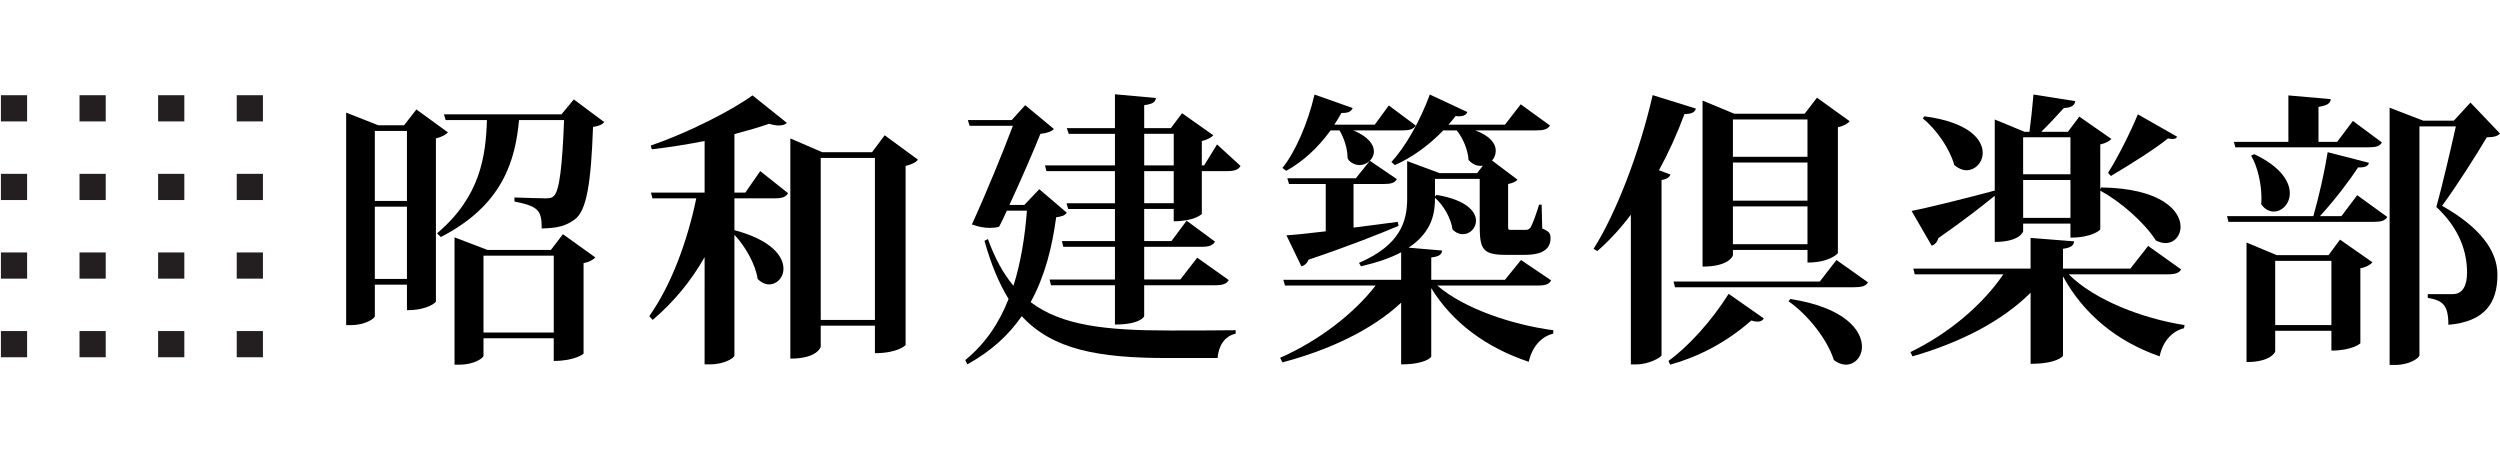<?xml version="1.0" encoding="utf-8"?>
<!-- Generator: Adobe Illustrator 15.0.0, SVG Export Plug-In . SVG Version: 6.00 Build 0)  -->
<!DOCTYPE svg PUBLIC "-//W3C//DTD SVG 1.1//EN" "http://www.w3.org/Graphics/SVG/1.1/DTD/svg11.dtd">
<svg version="1.1" id="レイヤー_1" xmlns="http://www.w3.org/2000/svg" xmlns:xlink="http://www.w3.org/1999/xlink" x="0px"
	 y="0px" width="472.15px" height="85.529px" viewBox="0 0 472.15 85.529" enable-background="new 0 0 472.15 85.529"
	 xml:space="preserve">
<g>
	<path d="M78.642,20.672l5.957,4.333c-0.379,0.435-1.19,0.866-2.273,1.139v30.813c0,0.108-1.463,1.625-5.47,1.625v-4.82h-6.064
		v5.957c0,0.381-1.733,1.681-4.495,1.681h-0.92v-40.13l6.064,2.383h4.874L78.642,20.672z M76.855,24.734H70.79v13.213h6.064V24.734z
		 M70.79,52.677h6.064V39.03H70.79V52.677z M108.372,18.777l5.739,4.278c-0.379,0.485-1.028,0.758-2.111,0.92
		c-0.379,10.56-1.191,15.759-3.412,17.438c-1.679,1.245-3.25,1.679-6.282,1.733c0-3.466-0.65-4.17-5.145-5.091v-0.76
		c1.679,0.056,4.765,0.162,5.848,0.162c0.867,0,1.191-0.054,1.571-0.433c1.083-0.921,1.625-5.74,1.948-14.353h-8.502
		c-0.704,7.581-3.032,16.083-14.783,22.096l-0.704-0.704c8.286-6.985,9.206-14.784,9.423-21.392h-7.798l-0.325-1.083h22.203
		L108.372,18.777z M104.04,47.208l2.273-2.979l6.119,4.386c-0.379,0.434-1.137,0.867-2.22,1.083v17.059
		c0,0.108-1.679,1.408-5.632,1.408v-4.276H91.314v3.304c0,0.379-1.679,1.679-4.549,1.679h-0.921V44.825l6.228,2.383H104.04z
		 M91.314,62.802h13.269V48.291H91.314V62.802z"/>
	<path d="M140.761,36.377l2.816-4.062l5.253,4.17c-0.379,0.704-1.083,0.975-2.545,0.975h-7.582v6.013
		c6.985,1.842,9.26,4.929,9.26,7.257c0,1.73-1.246,2.979-2.708,2.979c-0.704,0-1.462-0.325-2.166-1.028
		c-0.379-2.706-2.329-6.174-4.386-8.34V67.19c-0.055,0.379-1.842,1.624-4.604,1.624h-1.029V48.561
		c-2.545,4.494-5.794,8.446-9.802,11.857l-0.649-0.704c4.277-6.063,7.256-14.402,8.881-22.257h-8.285l-0.271-1.083h10.127v-9.748
		c-3.25,0.65-6.715,1.191-9.964,1.57l-0.217-0.704c6.823-2.329,15.109-6.499,19.226-9.477l6.498,5.197
		c-0.324,0.325-0.866,0.487-1.517,0.487c-0.542,0-1.137-0.108-1.841-0.325c-1.841,0.65-4.115,1.3-6.552,1.95v11.047h2.057V36.377z
		 M167.08,25.546l6.281,4.604c-0.324,0.485-1.19,0.92-2.328,1.189v33.792c0,0.107-1.518,1.57-5.795,1.57v-5.199h-10.234v3.953
		c0,0.108-0.65,2.274-5.74,2.274V26.142l6.011,2.599h9.423L167.08,25.546z M155.004,60.421h10.234V29.824h-10.234V60.421z"/>
	<path d="M196.273,35.727l5.199,4.439c-0.379,0.541-0.866,0.704-2.003,0.866c-0.758,5.632-2.112,11.102-4.82,16.029
		c5.85,4.438,14.188,5.359,26.319,5.359c2.762,0,9.098,0,12.401-0.055v0.65c-2.166,0.485-3.249,2.383-3.412,4.603h-9.423
		c-13.105,0-21.716-1.57-27.564-7.906c-2.437,3.521-5.74,6.606-10.289,9.1L182.302,68c3.845-3.142,6.444-7.095,8.177-11.535
		c-1.787-2.924-3.303-6.498-4.549-10.991l0.65-0.325c1.3,3.629,2.924,6.553,4.819,8.827c1.408-4.44,2.166-9.262,2.545-14.188h-3.791
		c-0.486,1.084-0.975,2.112-1.462,3.033c-0.542,0.162-1.083,0.217-1.732,0.217c-0.976,0-2.112-0.163-3.412-0.648
		c2.708-5.902,5.849-13.594,7.744-18.63h-8.178l-0.324-1.083h8.285l2.545-2.814l5.415,4.495c-0.38,0.433-1.3,0.812-2.546,0.92
		c-1.3,3.303-3.683,8.719-5.849,13.43h2.816L196.273,35.727z M229.849,27.279l4.44,4.062c-0.434,0.704-1.083,0.977-2.545,0.977
		h-4.767v8.066c0,0.108-1.516,1.408-5.307,1.408v-2.328h-5.578v6.064h5.145l2.87-3.845l5.361,3.951
		c-0.433,0.704-1.083,0.978-2.545,0.978h-10.831v6.173h6.823l3.194-4.115l5.957,4.226c-0.379,0.704-1.137,0.975-2.599,0.975h-13.376
		v5.849c0,0.057-0.704,1.57-5.523,1.57V53.87h-12.076l-0.271-1.083h12.347v-6.173h-9.748l-0.271-1.084h10.019v-6.064h-8.826
		l-0.325-1.083h9.151v-6.063h-12.942l-0.271-1.083h13.214v-5.957h-8.719l-0.379-1.083h9.098v-6.39l7.744,0.702
		c-0.107,0.76-0.596,1.139-2.22,1.354v4.333h5.036l2.112-2.816l5.901,4.17c-0.325,0.38-1.137,0.866-2.166,1.083v4.604h0.434
		L229.849,27.279z M216.094,25.275v5.957h5.578v-5.957H216.094z M221.671,38.381v-6.063h-5.578v6.063H221.671z"/>
	<path d="M292.942,52.948c-0.379,0.758-1.083,0.975-2.545,0.975h-18.954c4.981,4.332,14.135,7.419,21.933,8.447l-0.055,0.65
		c-2.22,0.541-3.952,2.437-4.604,5.307c-7.96-2.653-14.404-7.364-18.412-13.917v12.942c0,0.106-1.083,1.462-5.686,1.462V57.172
		c-5.47,5.093-13.431,8.882-22.419,11.266l-0.434-0.866c7.473-3.304,14.025-8.448,18.033-13.646h-17.112l-0.325-1.083h22.258v-5.199
		c-1.896,1.027-4.387,1.896-7.582,2.651l-0.379-0.647c7.798-3.357,9.098-7.854,9.098-12.076v-7.15l6.12,2.274h7.094l1.083-1.408
		c-0.92,0.162-1.895-0.163-2.708-1.083c-0.107-1.895-1.028-4.061-2.22-5.578h-2.545c-2.763,2.87-5.957,5.146-9.152,6.554
		l-0.649-0.597c2.546-2.708,5.361-7.582,7.258-12.726l7.094,3.303c-0.271,0.596-0.866,0.921-2.22,0.758
		c-0.434,0.542-0.866,1.083-1.354,1.625h10.669l2.979-3.845l5.522,4.007c-0.434,0.704-1.138,0.92-2.6,0.92h-11.535
		c2.87,1.029,3.898,2.545,3.898,3.845c0,0.704-0.271,1.354-0.703,1.843l4.819,3.628c-0.325,0.379-0.976,0.648-1.787,0.813v7.798
		c0,0.813,0,0.866,0.597,0.866h2.652c0.379,0,0.649-0.055,0.976-0.434c0.434-0.704,1.19-2.87,1.625-4.332h0.486l0.107,4.495
		c1.354,0.596,1.57,0.92,1.57,1.841c0,1.896-1.3,3.141-4.818,3.141h-3.737c-4.494,0-4.819-1.3-4.819-5.794v-8.557h-8.448v3.355
		l0.271-0.323c5.633,0.92,7.474,3.141,7.474,4.874c0,1.406-1.137,2.546-2.491,2.546c-0.649,0-1.354-0.271-1.949-0.921
		c-0.271-2.06-1.68-4.551-3.304-5.957c0,2.545-0.324,6.336-4.981,9.423l6.337,0.541c-0.108,0.704-0.487,1.138-2.059,1.3v4.225
		h13.917l3.032-3.735L292.942,52.948z M255.577,24.625c2.869,1.191,3.898,2.708,3.898,3.953c0,1.462-1.301,2.601-2.763,2.601
		c-0.921,0-2.22-0.759-2.22-1.463c0-1.625-0.65-3.682-1.518-5.09h-1.68c-2.438,3.357-5.308,5.957-8.395,7.638l-0.704-0.543
		c2.438-3.032,4.767-8.341,6.065-13.862l7.203,2.545c-0.271,0.648-0.813,0.975-2.111,0.921c-0.435,0.758-0.867,1.516-1.354,2.22
		h7.636l2.653-3.628l5.09,3.791c-0.434,0.704-1.19,0.92-2.545,0.92L255.577,24.625L255.577,24.625z M263.809,33.831
		c-0.38,0.704-1.083,0.921-2.491,0.921h-5.687v8.231c2.653-0.325,5.47-0.704,8.339-1.083l0.163,0.758
		c-3.736,1.571-9.151,3.737-17.004,6.391c-0.271,0.704-0.813,1.139-1.354,1.245l-2.815-5.849c1.679-0.107,4.277-0.379,7.419-0.758
		v-8.937h-6.933l-0.324-1.083h12.942l2.652-3.303L263.809,33.831z"/>
	<path d="M320.295,20.51c-0.217,0.65-0.703,1.029-2.166,1.029c-1.408,3.791-3.033,7.365-4.819,10.614l2.167,0.813
		c-0.163,0.487-0.649,0.866-1.68,1.029v33.088c-0.055,0.435-2.438,1.732-4.711,1.732h-1.084V40.547
		c-1.949,2.602-4.063,4.874-6.336,6.877l-0.704-0.433c4.17-6.553,8.665-18.087,11.155-29.026L320.295,20.51z M333.129,60.15
		c-0.271,0.379-0.596,0.596-1.19,0.596c-0.324,0-0.704-0.055-1.189-0.217c-4.82,4.278-10.345,6.985-15.326,8.34l-0.324-0.704
		c3.684-2.651,8.068-7.419,11.373-12.672L333.129,60.15z M346.83,49.102l5.957,4.225c-0.435,0.704-1.139,0.92-2.601,0.92h-33.846
		l-0.271-1.083h27.618L346.83,49.102z M327.28,47.208v0.977c0,0.161-0.758,2.166-5.738,2.166V18.993l6.012,2.491h13.268l2.328-3.033
		l6.174,4.44c-0.323,0.433-1.138,0.921-2.221,1.137v23.772c0,0.056-1.516,1.786-5.74,1.786v-2.382H327.28V47.208z M341.36,22.568
		h-14.08v7.04h14.08V22.568z M327.28,37.893h14.08V30.69h-14.08V37.893z M327.28,46.124h14.08v-7.146h-14.08V46.124z
		 M338.111,56.468c10.234,1.57,13.538,5.902,13.538,8.989c0,1.95-1.354,3.412-3.031,3.412c-0.704,0-1.518-0.271-2.273-0.866
		c-1.246-3.954-4.928-8.557-8.558-11.102L338.111,56.468z"/>
	<path d="M411.929,50.889c-0.379,0.648-1.028,0.921-2.601,0.921H390.7c4.872,4.874,13.917,8.34,21.878,9.585l-0.107,0.596
		c-2.222,0.542-4.009,2.438-4.604,5.308c-8.068-2.814-14.352-7.961-18.25-15.107v15c0,0.054-1.083,1.516-6.119,1.516v-13.43
		c-5.36,5.361-13.269,9.423-22.312,12.021l-0.38-0.813c7.42-3.574,13.756-9.098,17.546-14.676H361.62l-0.271-1.083h22.147v-5.795
		l8.23,0.648c-0.107,0.758-0.541,1.191-2.112,1.408v3.736h12.729l3.355-4.278L411.929,50.889z M382.091,43.687
		c0,0.106-0.704,2.004-5.361,2.004v-8.719c-2.383,1.947-5.85,4.655-10.669,8.015c-0.162,0.758-0.704,1.245-1.245,1.408l-3.791-6.555
		c2.763-0.542,9.206-2.11,15.705-3.845v-13.43l5.632,2.329h0.921c0.271-2.004,0.596-4.982,0.759-7.04l7.905,1.246
		c-0.161,0.812-0.703,1.246-2.165,1.299c-1.139,1.246-2.87,3.141-4.278,4.495h5.036l2.166-2.87l6.064,4.224
		c-0.379,0.379-1.083,0.813-2.111,1.029v8.502l0.162-0.379c11.317,0.162,15,4.386,15,7.419c0,1.73-1.19,3.087-2.869,3.087
		c-0.541,0-1.138-0.163-1.787-0.487c-2.221-3.466-6.66-7.312-10.506-9.423v7.313c0,0.106-1.463,1.568-5.633,1.568v-2.651h-8.935
		V43.687L382.091,43.687z M363.461,21.972c8.285,1.083,10.993,4.332,10.993,6.877c0,1.841-1.408,3.303-3.087,3.303
		c-0.704,0-1.518-0.325-2.273-0.977c-0.866-3.087-3.357-6.715-5.957-8.825L363.461,21.972z M391.024,25.925h-8.936v6.986h8.936
		V25.925z M382.091,41.142h8.935v-7.148h-8.935V41.142z M411.17,25.817c-0.162,0.325-0.435,0.433-0.865,0.433
		c-0.271,0-0.542-0.054-0.867-0.106c-2.438,2.003-7.312,5.035-10.775,7.094l-0.541-0.596c2.003-3.143,4.439-8.123,5.632-11.049
		L411.17,25.817z"/>
	<path d="M442.203,40.817l2.979-3.953l5.687,4.115c-0.434,0.704-1.138,0.921-2.6,0.921h-27.401l-0.271-1.083h16.301
		c1.028-3.574,2.166-8.61,2.707-12.076l7.799,2.004c-0.163,0.649-0.759,0.92-2.059,0.866c-1.732,2.653-4.55,6.336-7.202,9.206
		H442.203z M422.166,27.821l-0.271-1.029h10.289V18.02l8.015,0.704c-0.106,0.813-0.647,1.189-2.328,1.462v6.604h3.521l2.979-3.953
		l5.472,4.063c-0.38,0.704-1.083,0.921-2.546,0.921L422.166,27.821L422.166,27.821z M439.768,48.182l2.166-2.927l6.119,4.278
		c-0.325,0.434-1.14,0.921-2.274,1.138v14.136c0,0.106-1.625,1.406-5.47,1.406v-3.735h-10.614v3.897
		c0,0.108-0.813,2.004-5.415,2.004V45.8l5.688,2.385L439.768,48.182L439.768,48.182z M425.74,29.12
		c5.036,2.383,6.715,5.199,6.715,7.365c0,2.004-1.462,3.466-3.03,3.466c-0.866,0-1.732-0.434-2.385-1.408
		c0.057-0.379,0.057-0.758,0.057-1.189c0-2.708-0.76-5.957-1.95-7.96L425.74,29.12z M429.694,61.395h10.614v-12.13h-10.614V61.395z
		 M466.573,19.372l5.578,5.851c-0.434,0.485-1.19,0.702-2.491,0.702c-1.949,3.305-5.849,9.425-8.447,12.943
		c7.095,4.007,10.396,8.396,10.451,12.889v0.162c0,5.309-2.383,8.827-9.261,9.423c0-3.897-1.19-4.604-3.897-5.091v-0.704h4.712
		c1.896,0,2.708-1.624,2.708-4.062c0-4.226-1.625-8.502-5.795-12.4c1.027-3.683,2.707-10.831,3.683-15.218h-6.878v43.215
		c0,0.487-1.787,1.841-4.604,1.841h-1.027V20.347l6.336,2.437h5.795L466.573,19.372z"/>
</g>
<g>
	<rect x="0.171" y="17.983" fill="#231F20" width="4.949" height="4.949"/>
	<rect x="15.017" y="17.983" fill="#231F20" width="4.949" height="4.949"/>
	<rect x="29.863" y="17.983" fill="#231F20" width="4.949" height="4.949"/>
	<rect x="44.71" y="17.983" fill="#231F20" width="4.949" height="4.949"/>
	<rect x="0.171" y="32.83" fill="#231F20" width="4.949" height="4.949"/>
	<rect x="15.017" y="32.83" fill="#231F20" width="4.949" height="4.949"/>
	<rect x="29.863" y="32.83" fill="#231F20" width="4.949" height="4.949"/>
	<rect x="44.71" y="32.83" fill="#231F20" width="4.949" height="4.949"/>
	<rect x="0.171" y="47.677" fill="#231F20" width="4.949" height="4.948"/>
	<rect x="15.017" y="47.677" fill="#231F20" width="4.949" height="4.948"/>
	<rect x="29.863" y="47.677" fill="#231F20" width="4.949" height="4.948"/>
	<rect x="44.71" y="47.677" fill="#231F20" width="4.949" height="4.948"/>
	<rect x="0.171" y="62.522" fill="#231F20" width="4.949" height="4.949"/>
	<rect x="15.017" y="62.522" fill="#231F20" width="4.949" height="4.949"/>
	<rect x="29.863" y="62.522" fill="#231F20" width="4.949" height="4.949"/>
	<rect x="44.71" y="62.522" fill="#231F20" width="4.949" height="4.949"/>
</g>
</svg>
